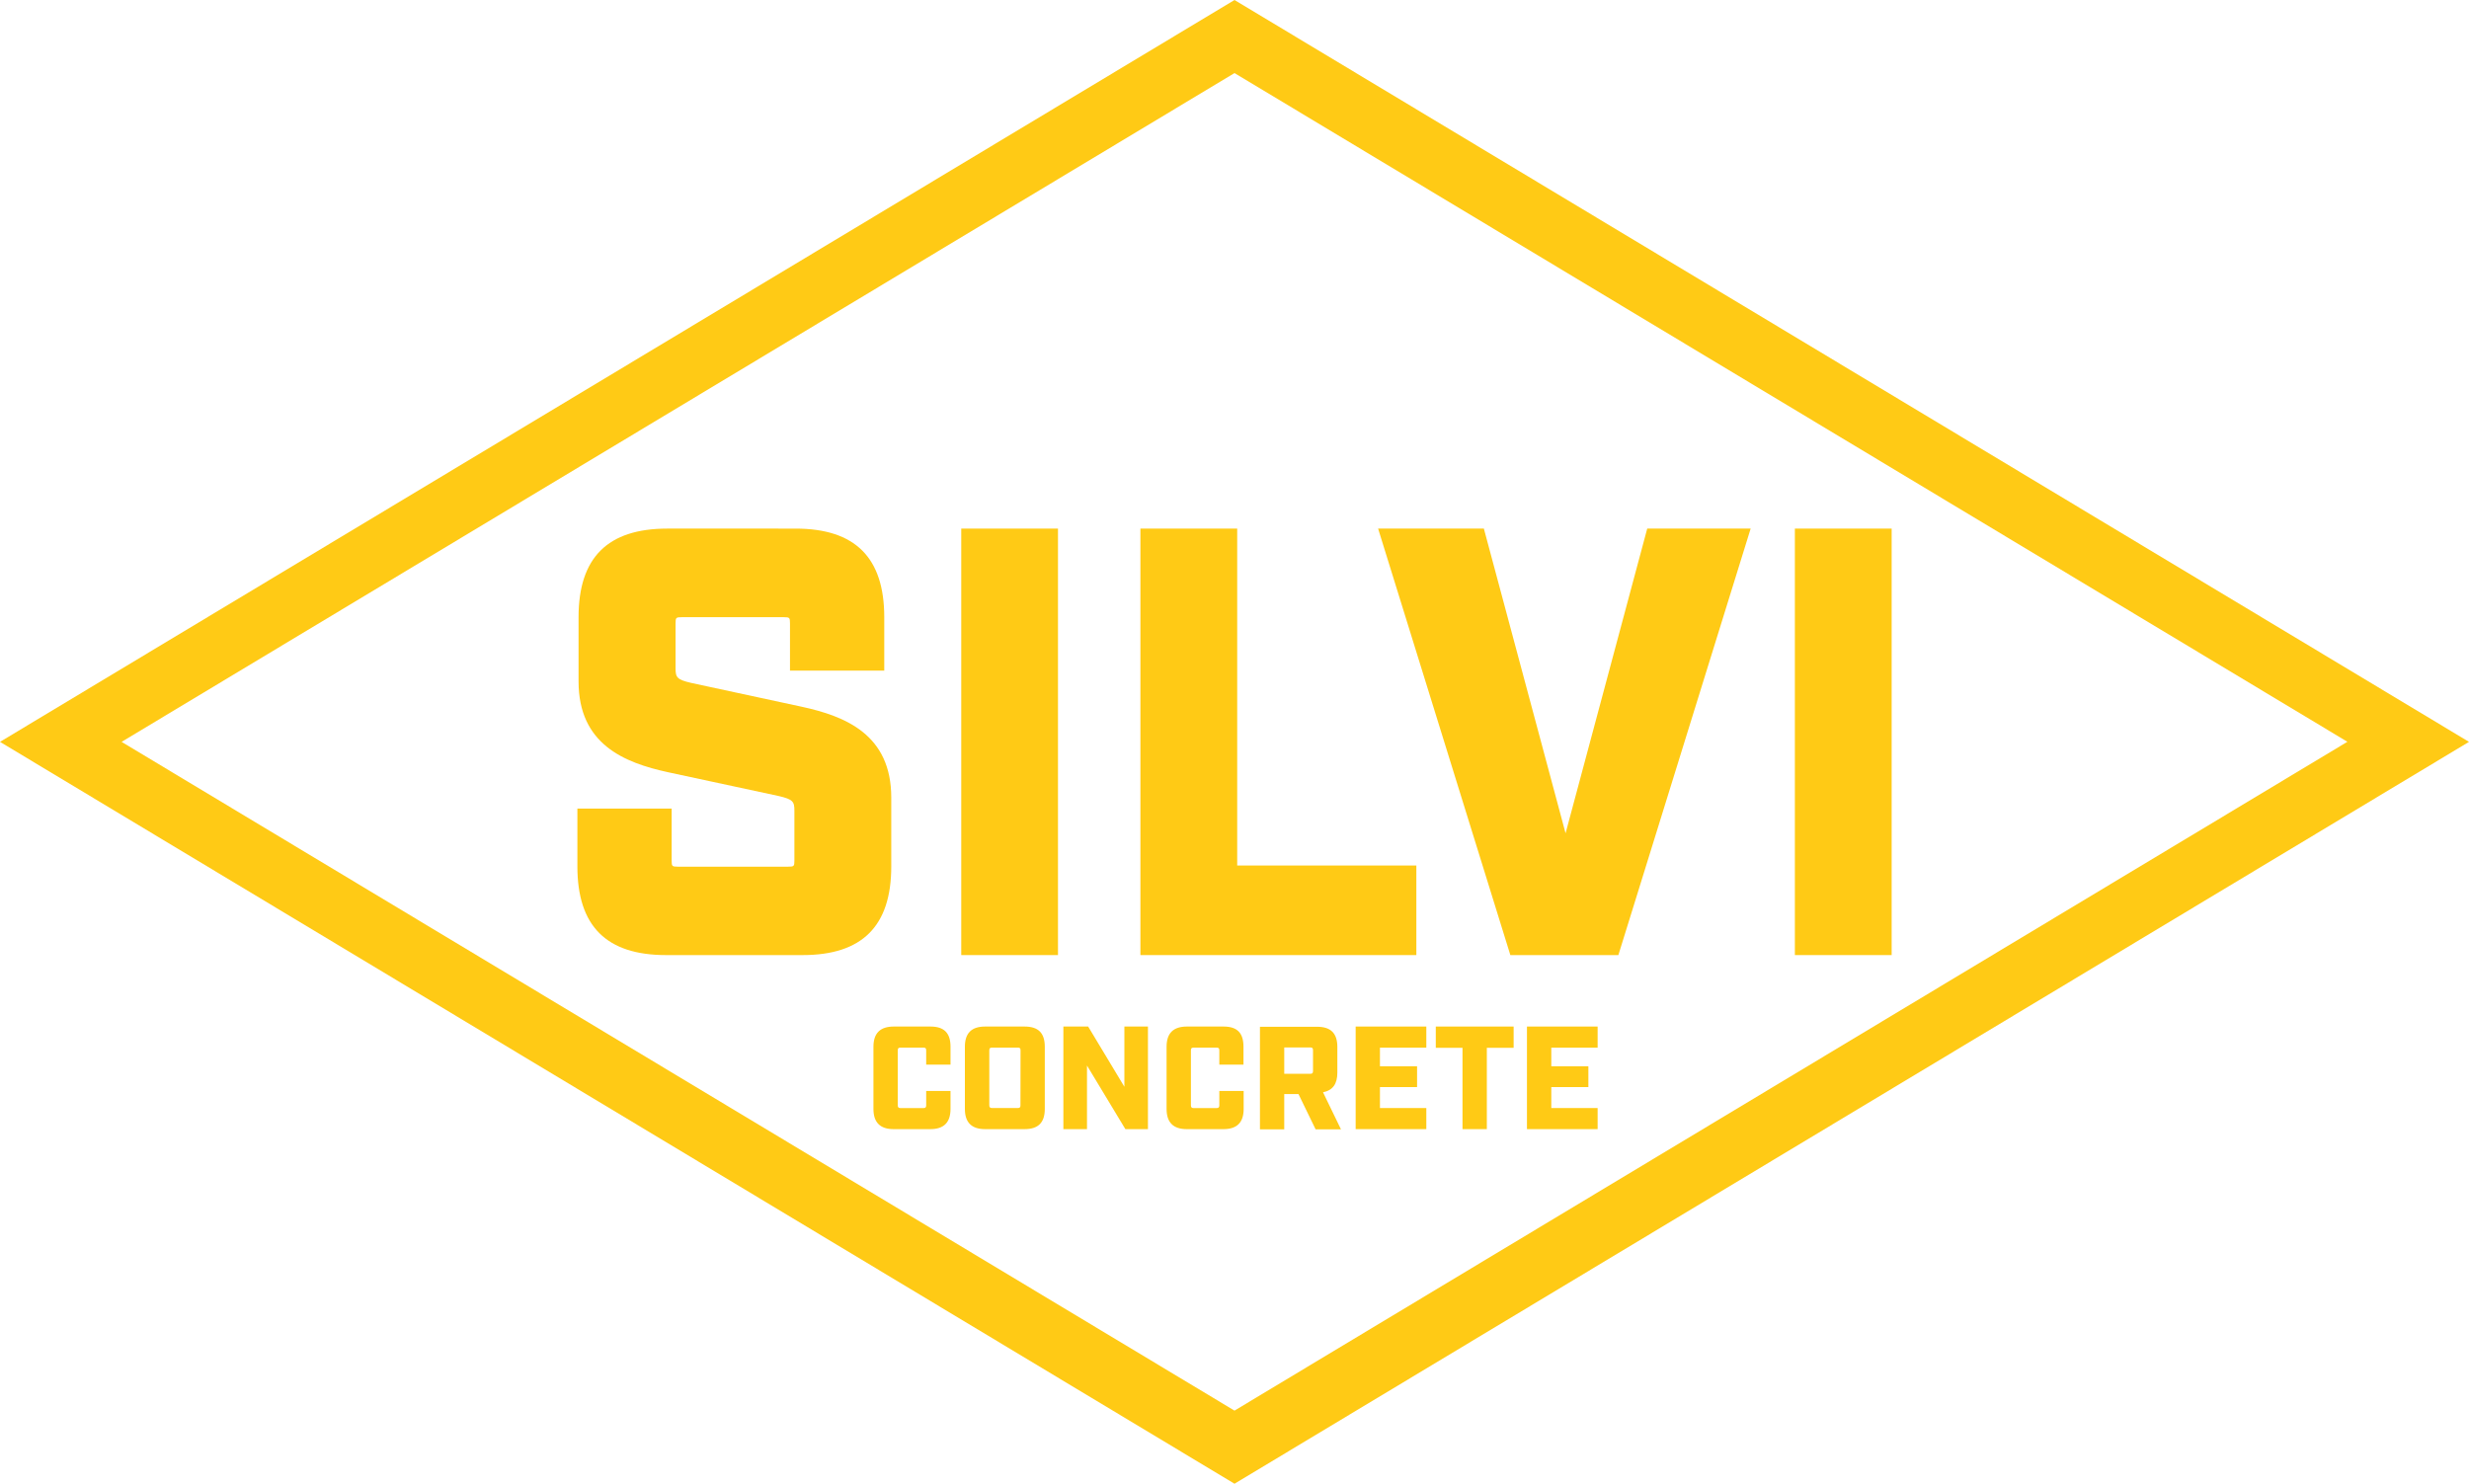 <svg xmlns="http://www.w3.org/2000/svg" viewBox="0 0 550 330.6"><defs><style>.cls-1{fill:#ffca15;}</style></defs><g id="Layer_2" data-name="Layer 2"><g id="Layer_1-2" data-name="Layer 1"><path class="cls-1" d="M275,0,0,165.3,275,330.6,550,165.3ZM27.09,165.3,275,16.28l247.91,149L275,314.31Z"/><path class="cls-1" d="M198.54,177.72c0-14-10.12-18.12-20-20.26L154,152.17c-3.21-.74-3.51-1.24-3.51-3.26v-10c0-1.3.09-1.39,1.38-1.39h22.73c1.29,0,1.38.09,1.38,1.39v10.51h21V137.54c0-13.29-6.47-19.76-19.77-19.76H148.65c-13.3,0-19.77,6.47-19.77,19.76v14.28c0,14,10.13,18.12,20,20.26l24.56,5.28c3.22.75,3.52,1.25,3.52,3.27v11.1c0,1.29-.09,1.38-1.38,1.38H151c-1.29,0-1.38-.09-1.38-1.38V180.16h-21v12.89c0,13.3,6.46,19.76,19.76,19.76h30.4c13.3,0,19.76-6.46,19.76-19.76Z"/><rect class="cls-1" x="214.13" y="117.78" width="21.55" height="95.03"/><polygon class="cls-1" points="315.51 192.85 275.6 192.85 275.6 117.78 254.04 117.78 254.04 212.81 315.51 212.81 315.51 192.85"/><polygon class="cls-1" points="348.75 185.67 330.55 117.78 306.99 117.78 336.45 212.81 360.51 212.81 389.98 117.78 366.94 117.78 348.75 185.67"/><rect class="cls-1" x="399.83" y="117.78" width="21.56" height="95.03"/><path class="cls-1" d="M207.27,228.73h-8.16c-3,0-4.54,1.44-4.54,4.51v13.84c0,3,1.47,4.51,4.5,4.51h8.17c3,0,4.5-1.47,4.5-4.51v-4h-5.42v3.2c0,.45-.16.62-.62.62h-5.09c-.46,0-.62-.17-.62-.62V234.05c0-.49.16-.62.62-.62h5.09c.46,0,.62.13.62.62v3.17h5.42v-4C211.74,230.17,210.31,228.73,207.27,228.73Z"/><path class="cls-1" d="M228.23,228.73h-8.78c-3,0-4.51,1.44-4.51,4.51v13.84c0,3,1.47,4.51,4.51,4.51h8.78c3.07,0,4.51-1.47,4.51-4.51V233.24C232.74,230.17,231.3,228.73,228.23,228.73Zm-.91,17.54c0,.45-.13.62-.62.62H221c-.46,0-.62-.17-.62-.62V234.05c0-.49.16-.62.62-.62h5.72c.49,0,.62.13.62.62Z"/><polygon class="cls-1" points="250.47 242.15 242.4 228.73 236.88 228.73 236.88 251.59 242.14 251.59 242.14 237.42 250.69 251.59 255.72 251.59 255.72 228.73 250.47 228.73 250.47 242.15"/><path class="cls-1" d="M272.57,228.73h-8.16c-3,0-4.54,1.44-4.54,4.51v13.84c0,3,1.47,4.51,4.5,4.51h8.17c3,0,4.5-1.47,4.5-4.51v-4h-5.42v3.2c0,.45-.16.62-.62.62h-5.09c-.46,0-.62-.17-.62-.62V234.05c0-.49.16-.62.62-.62H271c.46,0,.62.13.62.62v3.17H277v-4C277,230.17,275.61,228.73,272.57,228.73Z"/><path class="cls-1" d="M297.91,239v-5.71c0-3.07-1.47-4.51-4.51-4.51H280.67v22.86h5.41v-7.87h3.17l3.82,7.87h5.65l-4-8.26C296.89,242.94,297.91,241.53,297.91,239Zm-5.42-.36c0,.49-.17.62-.62.62h-5.79v-5.87h5.79c.45,0,.62.13.62.62Z"/><polygon class="cls-1" points="301.99 251.59 317.73 251.59 317.73 246.89 307.4 246.89 307.4 242.22 315.67 242.22 315.67 237.58 307.4 237.58 307.4 233.44 317.73 233.44 317.73 228.73 301.99 228.73 301.99 251.59"/><polygon class="cls-1" points="319.84 233.47 325.79 233.47 325.79 251.59 331.21 251.59 331.21 233.47 337.18 233.47 337.18 228.73 319.84 228.73 319.84 233.47"/><polygon class="cls-1" points="340.15 251.59 355.89 251.59 355.89 246.89 345.57 246.89 345.57 242.22 353.83 242.22 353.83 237.58 345.57 237.58 345.57 233.44 355.89 233.44 355.89 228.73 340.15 228.73 340.15 251.59"/></g></g></svg>